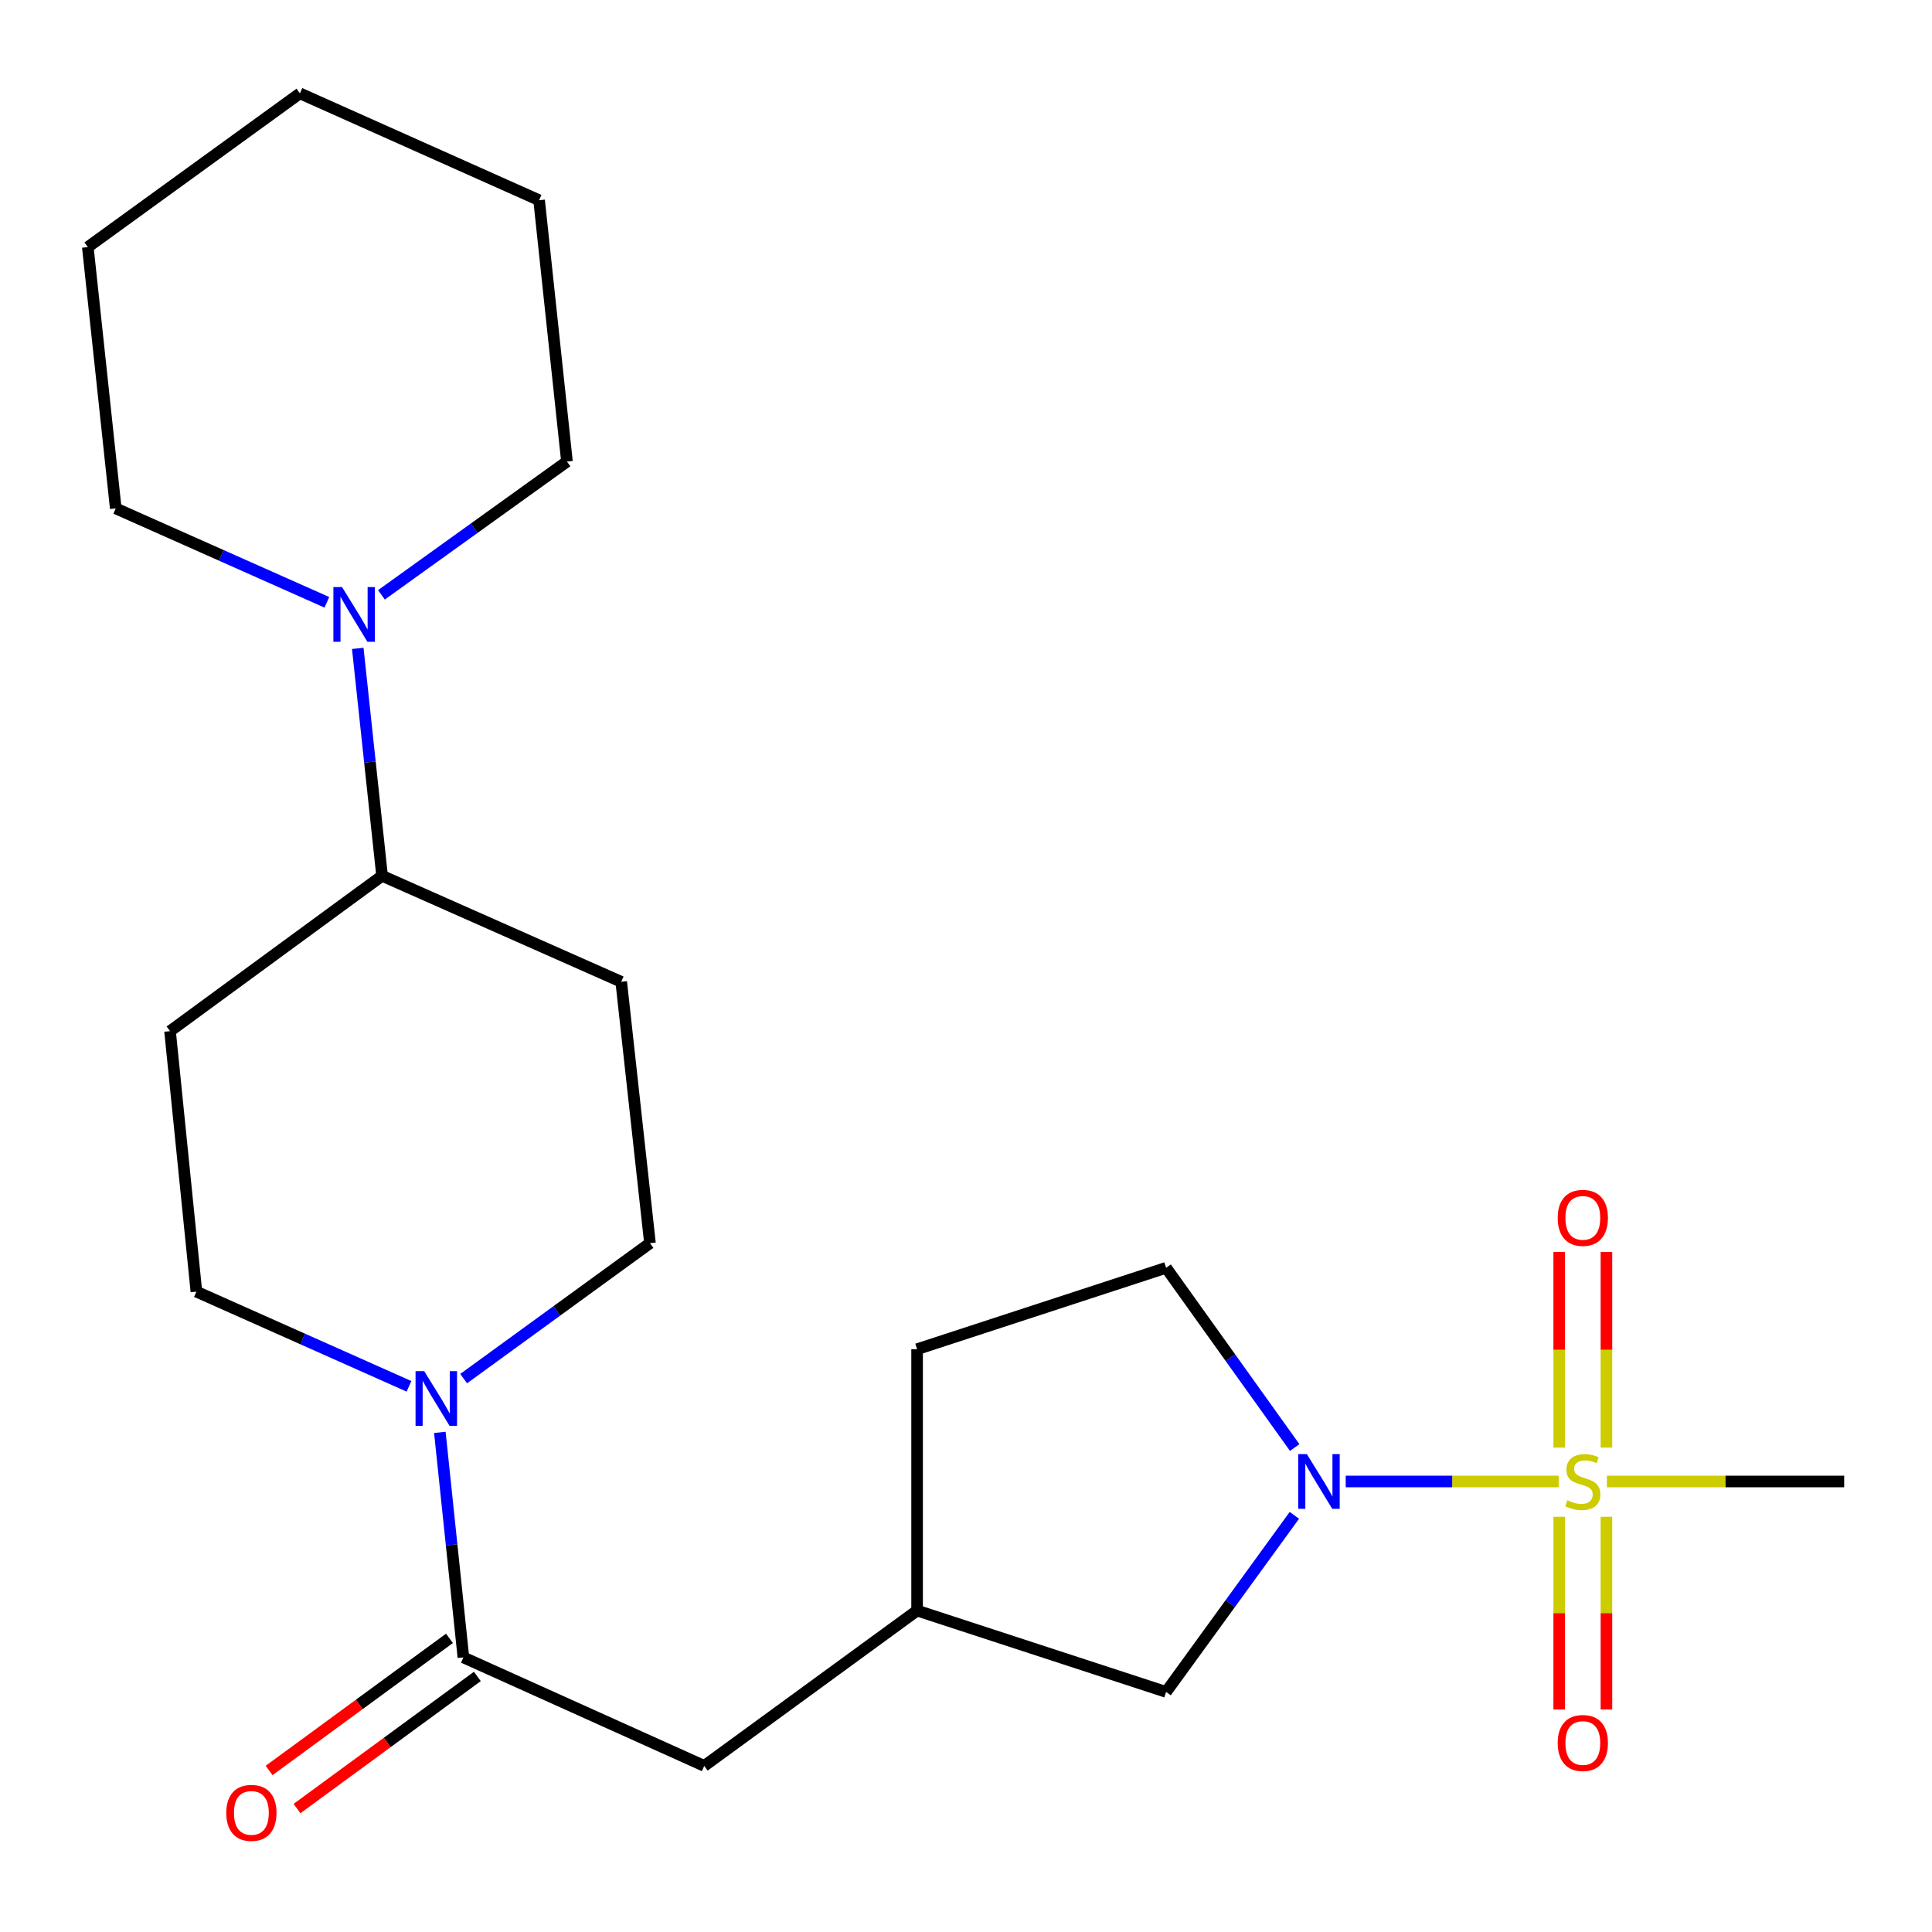 <?xml version='1.0' encoding='iso-8859-1'?>
<svg version='1.1' baseProfile='full'
              xmlns='http://www.w3.org/2000/svg'
                      xmlns:rdkit='http://www.rdkit.org/xml'
                      xmlns:xlink='http://www.w3.org/1999/xlink'
                  xml:space='preserve'
width='1000px' height='1000px' viewBox='0 0 1000 1000'>
<!-- END OF HEADER -->
<rect style='opacity:1.0;fill:#FFFFFF;stroke:none' width='1000' height='1000' x='0' y='0'> </rect>
<path class='bond-0' d='M 806.771,766.811 L 751.654,766.811' style='fill:none;fill-rule:evenodd;stroke:#CCCC00;stroke-width:6px;stroke-linecap:butt;stroke-linejoin:miter;stroke-opacity:1' />
<path class='bond-0' d='M 751.654,766.811 L 696.537,766.811' style='fill:none;fill-rule:evenodd;stroke:#0000FF;stroke-width:6px;stroke-linecap:butt;stroke-linejoin:miter;stroke-opacity:1' />
<path class='bond-4' d='M 807.045,785.073 L 807.045,834.959' style='fill:none;fill-rule:evenodd;stroke:#CCCC00;stroke-width:6px;stroke-linecap:butt;stroke-linejoin:miter;stroke-opacity:1' />
<path class='bond-4' d='M 807.045,834.959 L 807.045,884.846' style='fill:none;fill-rule:evenodd;stroke:#FF0000;stroke-width:6px;stroke-linecap:butt;stroke-linejoin:miter;stroke-opacity:1' />
<path class='bond-4' d='M 831.486,785.073 L 831.486,834.959' style='fill:none;fill-rule:evenodd;stroke:#CCCC00;stroke-width:6px;stroke-linecap:butt;stroke-linejoin:miter;stroke-opacity:1' />
<path class='bond-4' d='M 831.486,834.959 L 831.486,884.846' style='fill:none;fill-rule:evenodd;stroke:#FF0000;stroke-width:6px;stroke-linecap:butt;stroke-linejoin:miter;stroke-opacity:1' />
<path class='bond-5' d='M 831.486,749.278 L 831.486,698.647' style='fill:none;fill-rule:evenodd;stroke:#CCCC00;stroke-width:6px;stroke-linecap:butt;stroke-linejoin:miter;stroke-opacity:1' />
<path class='bond-5' d='M 831.486,698.647 L 831.486,648.017' style='fill:none;fill-rule:evenodd;stroke:#FF0000;stroke-width:6px;stroke-linecap:butt;stroke-linejoin:miter;stroke-opacity:1' />
<path class='bond-5' d='M 807.045,749.278 L 807.045,698.647' style='fill:none;fill-rule:evenodd;stroke:#CCCC00;stroke-width:6px;stroke-linecap:butt;stroke-linejoin:miter;stroke-opacity:1' />
<path class='bond-5' d='M 807.045,698.647 L 807.045,648.017' style='fill:none;fill-rule:evenodd;stroke:#FF0000;stroke-width:6px;stroke-linecap:butt;stroke-linejoin:miter;stroke-opacity:1' />
<path class='bond-16' d='M 831.727,766.811 L 893.136,766.811' style='fill:none;fill-rule:evenodd;stroke:#CCCC00;stroke-width:6px;stroke-linecap:butt;stroke-linejoin:miter;stroke-opacity:1' />
<path class='bond-16' d='M 893.136,766.811 L 954.545,766.811' style='fill:none;fill-rule:evenodd;stroke:#000000;stroke-width:6px;stroke-linecap:butt;stroke-linejoin:miter;stroke-opacity:1' />
<path class='bond-7' d='M 669.965,784.337 L 636.77,830.036' style='fill:none;fill-rule:evenodd;stroke:#0000FF;stroke-width:6px;stroke-linecap:butt;stroke-linejoin:miter;stroke-opacity:1' />
<path class='bond-7' d='M 636.77,830.036 L 603.575,875.736' style='fill:none;fill-rule:evenodd;stroke:#000000;stroke-width:6px;stroke-linecap:butt;stroke-linejoin:miter;stroke-opacity:1' />
<path class='bond-13' d='M 670.133,749.252 L 636.854,702.734' style='fill:none;fill-rule:evenodd;stroke:#0000FF;stroke-width:6px;stroke-linecap:butt;stroke-linejoin:miter;stroke-opacity:1' />
<path class='bond-13' d='M 636.854,702.734 L 603.575,656.216' style='fill:none;fill-rule:evenodd;stroke:#000000;stroke-width:6px;stroke-linecap:butt;stroke-linejoin:miter;stroke-opacity:1' />
<path class='bond-1' d='M 227.663,741.392 L 233.759,799.629' style='fill:none;fill-rule:evenodd;stroke:#0000FF;stroke-width:6px;stroke-linecap:butt;stroke-linejoin:miter;stroke-opacity:1' />
<path class='bond-1' d='M 233.759,799.629 L 239.854,857.867' style='fill:none;fill-rule:evenodd;stroke:#000000;stroke-width:6px;stroke-linecap:butt;stroke-linejoin:miter;stroke-opacity:1' />
<path class='bond-11' d='M 239.986,713.571 L 288.205,678.519' style='fill:none;fill-rule:evenodd;stroke:#0000FF;stroke-width:6px;stroke-linecap:butt;stroke-linejoin:miter;stroke-opacity:1' />
<path class='bond-11' d='M 288.205,678.519 L 336.423,643.466' style='fill:none;fill-rule:evenodd;stroke:#000000;stroke-width:6px;stroke-linecap:butt;stroke-linejoin:miter;stroke-opacity:1' />
<path class='bond-12' d='M 211.69,717.565 L 156.672,693.055' style='fill:none;fill-rule:evenodd;stroke:#0000FF;stroke-width:6px;stroke-linecap:butt;stroke-linejoin:miter;stroke-opacity:1' />
<path class='bond-12' d='M 156.672,693.055 L 101.655,668.545' style='fill:none;fill-rule:evenodd;stroke:#000000;stroke-width:6px;stroke-linecap:butt;stroke-linejoin:miter;stroke-opacity:1' />
<path class='bond-2' d='M 239.854,857.867 L 364.516,914.027' style='fill:none;fill-rule:evenodd;stroke:#000000;stroke-width:6px;stroke-linecap:butt;stroke-linejoin:miter;stroke-opacity:1' />
<path class='bond-14' d='M 232.632,848.009 L 185.963,882.2' style='fill:none;fill-rule:evenodd;stroke:#000000;stroke-width:6px;stroke-linecap:butt;stroke-linejoin:miter;stroke-opacity:1' />
<path class='bond-14' d='M 185.963,882.2 L 139.294,916.39' style='fill:none;fill-rule:evenodd;stroke:#FF0000;stroke-width:6px;stroke-linecap:butt;stroke-linejoin:miter;stroke-opacity:1' />
<path class='bond-14' d='M 247.076,867.725 L 200.407,901.915' style='fill:none;fill-rule:evenodd;stroke:#000000;stroke-width:6px;stroke-linecap:butt;stroke-linejoin:miter;stroke-opacity:1' />
<path class='bond-14' d='M 200.407,901.915 L 153.738,936.106' style='fill:none;fill-rule:evenodd;stroke:#FF0000;stroke-width:6px;stroke-linecap:butt;stroke-linejoin:miter;stroke-opacity:1' />
<path class='bond-3' d='M 185.178,335.598 L 191.47,394.457' style='fill:none;fill-rule:evenodd;stroke:#0000FF;stroke-width:6px;stroke-linecap:butt;stroke-linejoin:miter;stroke-opacity:1' />
<path class='bond-3' d='M 191.47,394.457 L 197.762,453.317' style='fill:none;fill-rule:evenodd;stroke:#000000;stroke-width:6px;stroke-linecap:butt;stroke-linejoin:miter;stroke-opacity:1' />
<path class='bond-18' d='M 169.185,311.757 L 114.55,287.455' style='fill:none;fill-rule:evenodd;stroke:#0000FF;stroke-width:6px;stroke-linecap:butt;stroke-linejoin:miter;stroke-opacity:1' />
<path class='bond-18' d='M 114.55,287.455 L 59.915,263.153' style='fill:none;fill-rule:evenodd;stroke:#000000;stroke-width:6px;stroke-linecap:butt;stroke-linejoin:miter;stroke-opacity:1' />
<path class='bond-19' d='M 197.432,307.887 L 245.446,273.402' style='fill:none;fill-rule:evenodd;stroke:#0000FF;stroke-width:6px;stroke-linecap:butt;stroke-linejoin:miter;stroke-opacity:1' />
<path class='bond-19' d='M 245.446,273.402 L 293.461,238.916' style='fill:none;fill-rule:evenodd;stroke:#000000;stroke-width:6px;stroke-linecap:butt;stroke-linejoin:miter;stroke-opacity:1' />
<path class='bond-6' d='M 197.762,453.317 L 88.009,533.713' style='fill:none;fill-rule:evenodd;stroke:#000000;stroke-width:6px;stroke-linecap:butt;stroke-linejoin:miter;stroke-opacity:1' />
<path class='bond-24' d='M 197.762,453.317 L 321.541,508.173' style='fill:none;fill-rule:evenodd;stroke:#000000;stroke-width:6px;stroke-linecap:butt;stroke-linejoin:miter;stroke-opacity:1' />
<path class='bond-15' d='M 603.575,875.736 L 474.69,833.63' style='fill:none;fill-rule:evenodd;stroke:#000000;stroke-width:6px;stroke-linecap:butt;stroke-linejoin:miter;stroke-opacity:1' />
<path class='bond-8' d='M 364.516,914.027 L 474.69,833.63' style='fill:none;fill-rule:evenodd;stroke:#000000;stroke-width:6px;stroke-linecap:butt;stroke-linejoin:miter;stroke-opacity:1' />
<path class='bond-9' d='M 88.009,533.713 L 101.655,668.545' style='fill:none;fill-rule:evenodd;stroke:#000000;stroke-width:6px;stroke-linecap:butt;stroke-linejoin:miter;stroke-opacity:1' />
<path class='bond-10' d='M 321.541,508.173 L 336.423,643.466' style='fill:none;fill-rule:evenodd;stroke:#000000;stroke-width:6px;stroke-linecap:butt;stroke-linejoin:miter;stroke-opacity:1' />
<path class='bond-17' d='M 603.575,656.216 L 474.69,698.35' style='fill:none;fill-rule:evenodd;stroke:#000000;stroke-width:6px;stroke-linecap:butt;stroke-linejoin:miter;stroke-opacity:1' />
<path class='bond-23' d='M 474.69,833.63 L 474.69,698.35' style='fill:none;fill-rule:evenodd;stroke:#000000;stroke-width:6px;stroke-linecap:butt;stroke-linejoin:miter;stroke-opacity:1' />
<path class='bond-21' d='M 59.915,263.153 L 45.455,127.9' style='fill:none;fill-rule:evenodd;stroke:#000000;stroke-width:6px;stroke-linecap:butt;stroke-linejoin:miter;stroke-opacity:1' />
<path class='bond-20' d='M 293.461,238.916 L 279.041,103.636' style='fill:none;fill-rule:evenodd;stroke:#000000;stroke-width:6px;stroke-linecap:butt;stroke-linejoin:miter;stroke-opacity:1' />
<path class='bond-22' d='M 279.041,103.636 L 155.235,48.318' style='fill:none;fill-rule:evenodd;stroke:#000000;stroke-width:6px;stroke-linecap:butt;stroke-linejoin:miter;stroke-opacity:1' />
<path class='bond-25' d='M 45.455,127.9 L 155.235,48.318' style='fill:none;fill-rule:evenodd;stroke:#000000;stroke-width:6px;stroke-linecap:butt;stroke-linejoin:miter;stroke-opacity:1' />
<path  class='atom-0' d='M 811.265 776.531
Q 811.585 776.651, 812.905 777.211
Q 814.225 777.771, 815.665 778.131
Q 817.145 778.451, 818.585 778.451
Q 821.265 778.451, 822.825 777.171
Q 824.385 775.851, 824.385 773.571
Q 824.385 772.011, 823.585 771.051
Q 822.825 770.091, 821.625 769.571
Q 820.425 769.051, 818.425 768.451
Q 815.905 767.691, 814.385 766.971
Q 812.905 766.251, 811.825 764.731
Q 810.785 763.211, 810.785 760.651
Q 810.785 757.091, 813.185 754.891
Q 815.625 752.691, 820.425 752.691
Q 823.705 752.691, 827.425 754.251
L 826.505 757.331
Q 823.105 755.931, 820.545 755.931
Q 817.785 755.931, 816.265 757.091
Q 814.745 758.211, 814.785 760.171
Q 814.785 761.691, 815.545 762.611
Q 816.345 763.531, 817.465 764.051
Q 818.625 764.571, 820.545 765.171
Q 823.105 765.971, 824.625 766.771
Q 826.145 767.571, 827.225 769.211
Q 828.345 770.811, 828.345 773.571
Q 828.345 777.491, 825.705 779.611
Q 823.105 781.691, 818.745 781.691
Q 816.225 781.691, 814.305 781.131
Q 812.425 780.611, 810.185 779.691
L 811.265 776.531
' fill='#CCCC00'/>
<path  class='atom-1' d='M 676.435 752.651
L 685.715 767.651
Q 686.635 769.131, 688.115 771.811
Q 689.595 774.491, 689.675 774.651
L 689.675 752.651
L 693.435 752.651
L 693.435 780.971
L 689.555 780.971
L 679.595 764.571
Q 678.435 762.651, 677.195 760.451
Q 675.995 758.251, 675.635 757.571
L 675.635 780.971
L 671.955 780.971
L 671.955 752.651
L 676.435 752.651
' fill='#0000FF'/>
<path  class='atom-2' d='M 219.568 709.703
L 228.848 724.703
Q 229.768 726.183, 231.248 728.863
Q 232.728 731.543, 232.808 731.703
L 232.808 709.703
L 236.568 709.703
L 236.568 738.023
L 232.688 738.023
L 222.728 721.623
Q 221.568 719.703, 220.328 717.503
Q 219.128 715.303, 218.768 714.623
L 218.768 738.023
L 215.088 738.023
L 215.088 709.703
L 219.568 709.703
' fill='#0000FF'/>
<path  class='atom-4' d='M 177.041 303.876
L 186.321 318.876
Q 187.241 320.356, 188.721 323.036
Q 190.201 325.716, 190.281 325.876
L 190.281 303.876
L 194.041 303.876
L 194.041 332.196
L 190.161 332.196
L 180.201 315.796
Q 179.041 313.876, 177.801 311.676
Q 176.601 309.476, 176.241 308.796
L 176.241 332.196
L 172.561 332.196
L 172.561 303.876
L 177.041 303.876
' fill='#0000FF'/>
<path  class='atom-5' d='M 806.265 902.171
Q 806.265 895.371, 809.625 891.571
Q 812.985 887.771, 819.265 887.771
Q 825.545 887.771, 828.905 891.571
Q 832.265 895.371, 832.265 902.171
Q 832.265 909.051, 828.865 912.971
Q 825.465 916.851, 819.265 916.851
Q 813.025 916.851, 809.625 912.971
Q 806.265 909.091, 806.265 902.171
M 819.265 913.651
Q 823.585 913.651, 825.905 910.771
Q 828.265 907.851, 828.265 902.171
Q 828.265 896.611, 825.905 893.811
Q 823.585 890.971, 819.265 890.971
Q 814.945 890.971, 812.585 893.771
Q 810.265 896.571, 810.265 902.171
Q 810.265 907.891, 812.585 910.771
Q 814.945 913.651, 819.265 913.651
' fill='#FF0000'/>
<path  class='atom-6' d='M 806.265 630.362
Q 806.265 623.562, 809.625 619.762
Q 812.985 615.962, 819.265 615.962
Q 825.545 615.962, 828.905 619.762
Q 832.265 623.562, 832.265 630.362
Q 832.265 637.242, 828.865 641.162
Q 825.465 645.042, 819.265 645.042
Q 813.025 645.042, 809.625 641.162
Q 806.265 637.282, 806.265 630.362
M 819.265 641.842
Q 823.585 641.842, 825.905 638.962
Q 828.265 636.042, 828.265 630.362
Q 828.265 624.802, 825.905 622.002
Q 823.585 619.162, 819.265 619.162
Q 814.945 619.162, 812.585 621.962
Q 810.265 624.762, 810.265 630.362
Q 810.265 636.082, 812.585 638.962
Q 814.945 641.842, 819.265 641.842
' fill='#FF0000'/>
<path  class='atom-15' d='M 117.115 938.344
Q 117.115 931.544, 120.475 927.744
Q 123.835 923.944, 130.115 923.944
Q 136.395 923.944, 139.755 927.744
Q 143.115 931.544, 143.115 938.344
Q 143.115 945.224, 139.715 949.144
Q 136.315 953.024, 130.115 953.024
Q 123.875 953.024, 120.475 949.144
Q 117.115 945.264, 117.115 938.344
M 130.115 949.824
Q 134.435 949.824, 136.755 946.944
Q 139.115 944.024, 139.115 938.344
Q 139.115 932.784, 136.755 929.984
Q 134.435 927.144, 130.115 927.144
Q 125.795 927.144, 123.435 929.944
Q 121.115 932.744, 121.115 938.344
Q 121.115 944.064, 123.435 946.944
Q 125.795 949.824, 130.115 949.824
' fill='#FF0000'/>
</svg>
